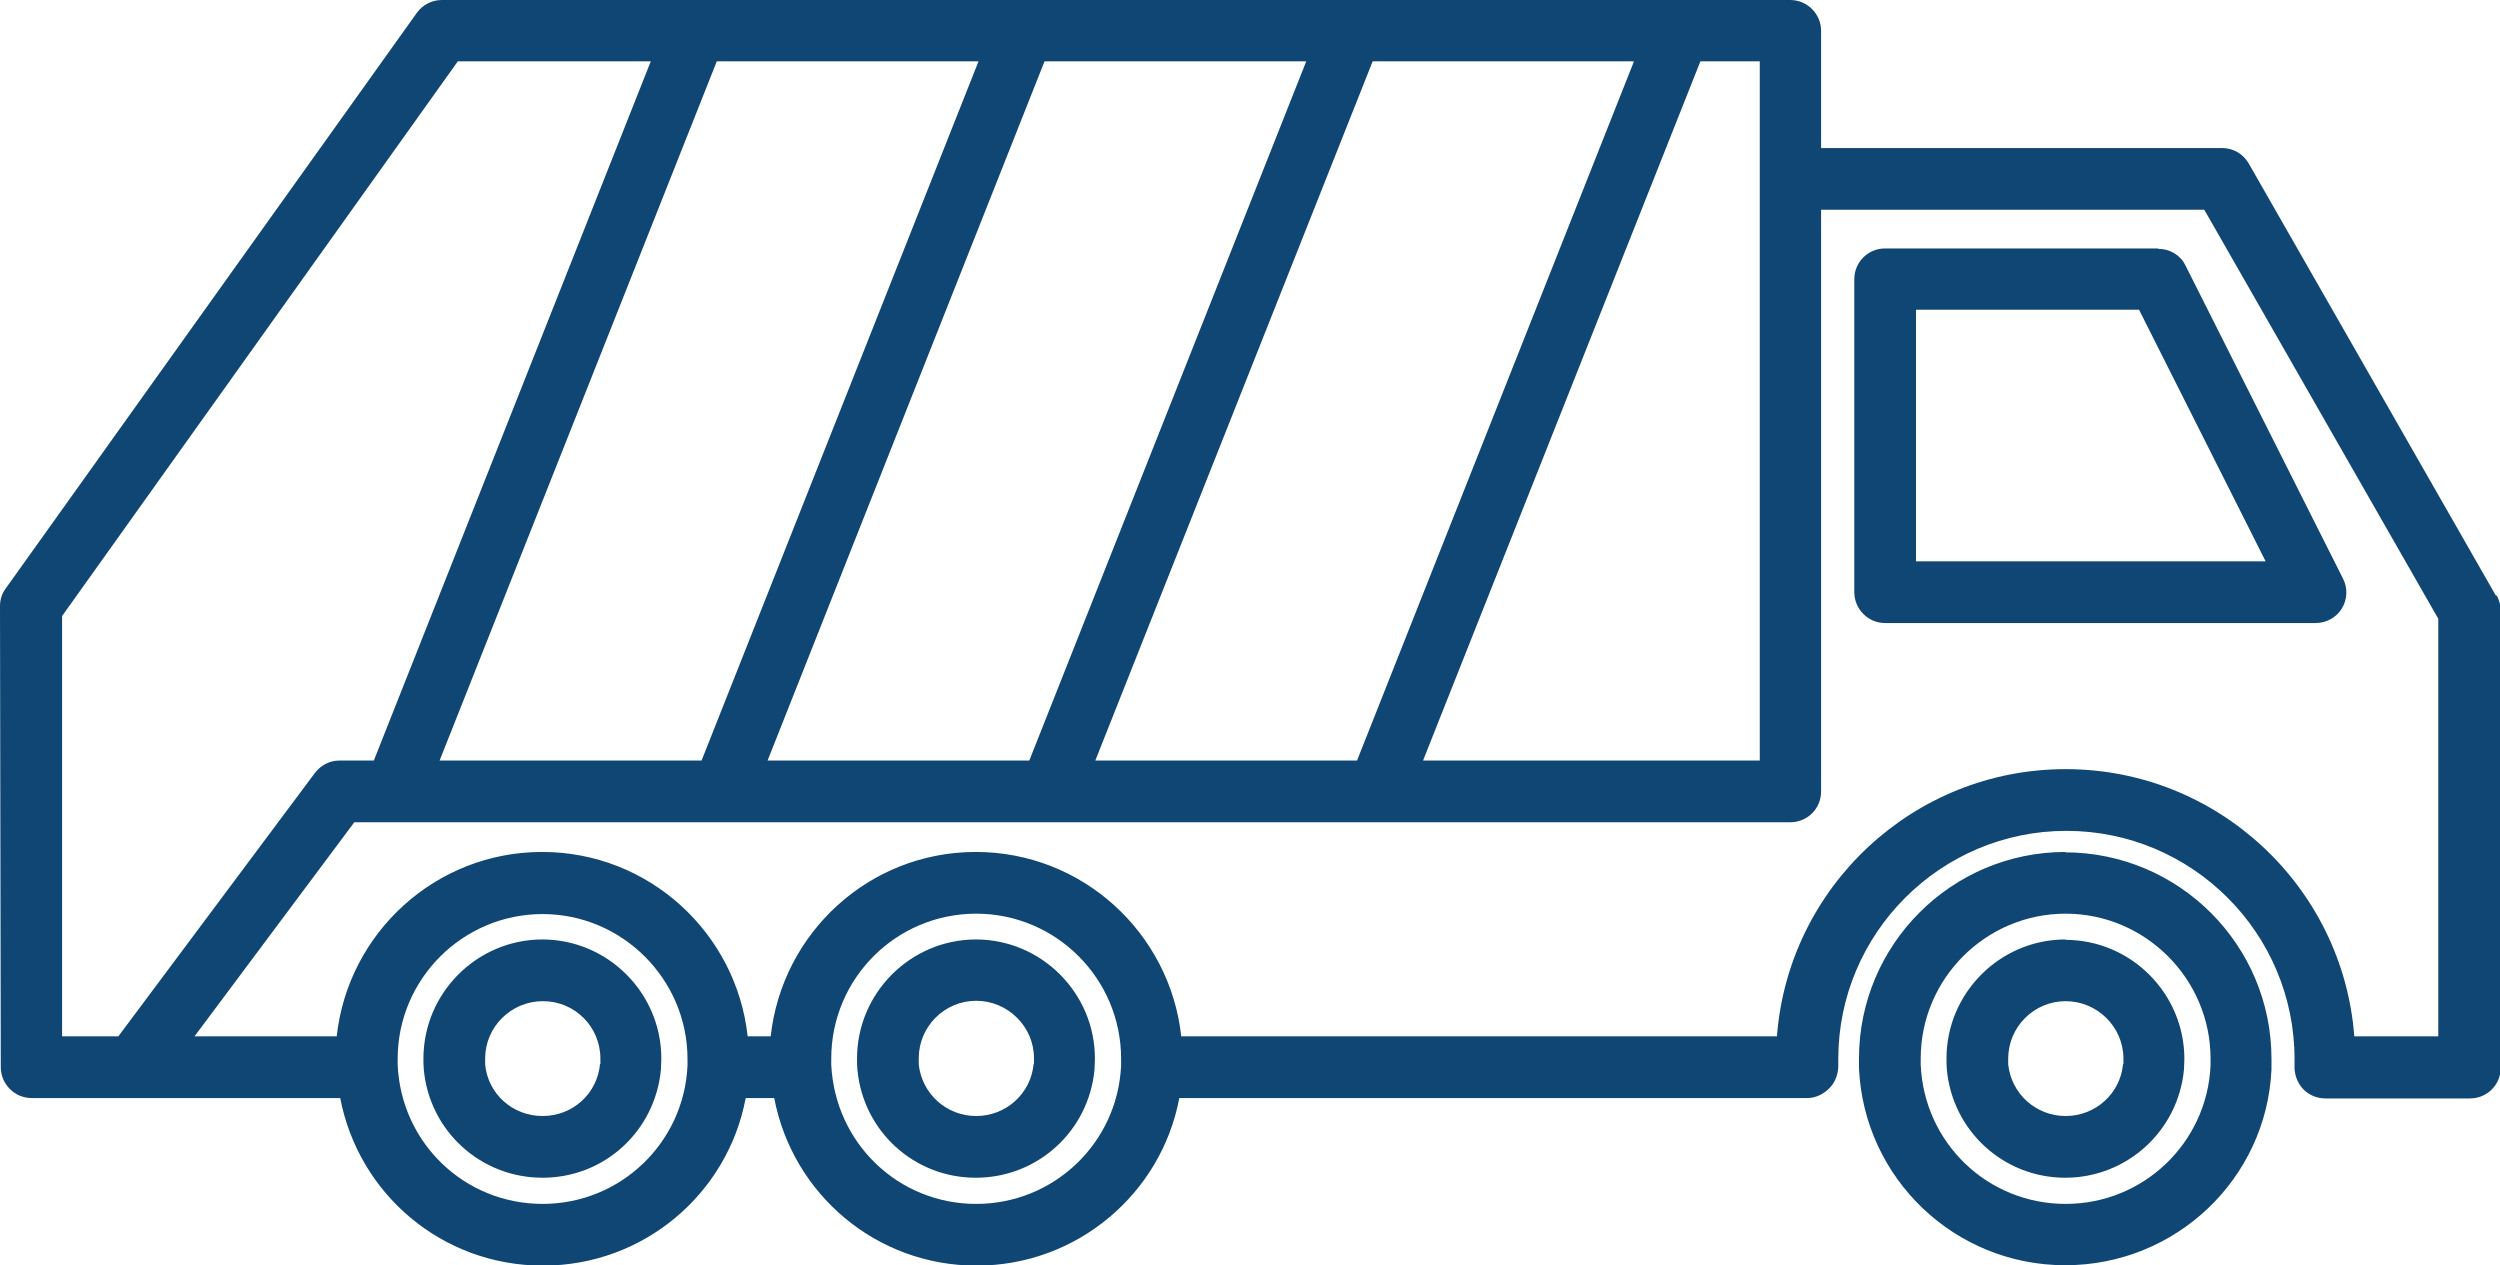 <?xml version="1.0" encoding="UTF-8"?>
<svg id="Layer_1" data-name="Layer 1" xmlns="http://www.w3.org/2000/svg" viewBox="0 0 64 32.39">
  <defs>
    <style>
      .cls-1 {
        fill: #104673;
      }
    </style>
  </defs>
  <g id="_14" data-name="14">
    <path class="cls-1" d="m55.25,6.36h-6.99c-.44,0-.79.35-.79.79v8.01c0,.43.35.79.79.79h11.02c.27,0,.53-.14.67-.37.14-.23.16-.52.03-.77l-4.03-8.01c-.13-.27-.4-.43-.7-.43Zm-6.2,8.01v-6.44h5.71l3.24,6.44h-8.95ZM13.89,24.05c-1.68,0-3.05,1.37-3.05,3.05,0,.09,0,.19.01.29.15,1.57,1.46,2.76,3.04,2.76s2.88-1.19,3.03-2.77c0-.09.01-.18.01-.28,0-1.68-1.37-3.05-3.05-3.05Zm1.47,3.19c-.07.76-.7,1.33-1.47,1.33s-1.4-.57-1.47-1.32c0-.05,0-.1,0-.15,0-.81.66-1.47,1.48-1.47s1.47.66,1.47,1.47c0,.05,0,.1,0,.14Zm9.63-3.19c-1.68,0-3.05,1.37-3.05,3.05,0,.09,0,.19.01.29.15,1.57,1.45,2.76,3.03,2.76s2.89-1.19,3.04-2.77c0-.09.01-.18.01-.28,0-1.68-1.37-3.05-3.05-3.05Zm1.47,3.19c-.07.76-.71,1.33-1.47,1.33s-1.39-.57-1.47-1.32c0-.05,0-.1,0-.16,0-.81.66-1.47,1.47-1.47s1.48.66,1.48,1.47c0,.05,0,.1,0,.14Zm26.42-3.19c-1.68,0-3.05,1.37-3.05,3.05,0,.09,0,.19.01.29.15,1.57,1.46,2.76,3.03,2.76s2.89-1.19,3.04-2.77c0-.09.01-.18.01-.27,0-1.68-1.37-3.05-3.05-3.05Zm1.47,3.19c-.07.76-.71,1.33-1.47,1.33s-1.39-.57-1.47-1.32c0-.05,0-.1,0-.15,0-.81.66-1.47,1.47-1.47s1.48.66,1.48,1.47c0,.05,0,.11,0,.14Zm-1.47-5.43c-2.92,0-5.29,2.37-5.29,5.29,0,.09,0,.19,0,.25.13,2.82,2.45,5.04,5.28,5.04s5.15-2.21,5.28-5.01c0-.09,0-.18,0-.27,0-2.92-2.37-5.29-5.29-5.29Zm3.71,5.47c-.09,1.98-1.72,3.54-3.71,3.54s-3.62-1.55-3.71-3.56c0-.05,0-.1,0-.16,0-2.05,1.67-3.71,3.71-3.71s3.71,1.67,3.71,3.71c0,.05,0,.11,0,.18Zm7.3-12.04l-6.32-11.05c-.14-.25-.4-.4-.68-.4h-10.27V.79c0-.43-.35-.79-.79-.79H11.31c-.25,0-.49.12-.64.33L.15,15.06c-.1.13-.15.29-.15.46l.02,11.8c0,.43.35.79.79.79h7.9c.47,2.46,2.61,4.29,5.19,4.29s4.73-1.84,5.19-4.29h.73c.47,2.46,2.61,4.29,5.18,4.29s4.73-1.84,5.19-4.29h16.08s0,0,0,0c.22,0,.43-.11.58-.27.15-.16.22-.39.21-.61v-.12c0-3.22,2.62-5.84,5.84-5.84s5.84,2.62,5.84,5.84v.16c-.01.22.06.43.21.6.15.16.36.25.58.25h3.7c.44,0,.79-.35.79-.79v-11.69c0-.14-.04-.27-.1-.39Zm-52.64,4.24L18.35,1.57h6.7l-7.09,17.9h-6.7ZM26.74,1.57h6.7l-7.09,17.9h-6.7L26.74,1.57Zm8.39,0h6.7l-7.09,17.9h-6.7L35.14,1.57Zm8.39,0h1.53v17.9h-8.62L43.53,1.57ZM3.03,26.53h-1.44v-10.76S11.72,1.57,11.72,1.57h4.94l-7.09,17.9h-.88c-.25,0-.48.12-.63.32l-5.03,6.74Zm14.57.75c-.09,1.98-1.72,3.54-3.71,3.54s-3.62-1.55-3.71-3.56c0-.05,0-.1,0-.15,0-2.05,1.67-3.71,3.71-3.71s3.71,1.67,3.71,3.71c0,.05,0,.11,0,.18Zm11.1,0c-.09,1.98-1.72,3.54-3.71,3.54s-3.61-1.55-3.71-3.56c0-.05,0-.1,0-.16,0-2.05,1.66-3.71,3.71-3.71s3.71,1.67,3.71,3.71c0,.05,0,.1,0,.18Zm33.72-.75h-2.15c-.29-3.82-3.49-6.84-7.39-6.84s-7.1,3.02-7.39,6.84h-15.25c-.29-2.65-2.53-4.72-5.26-4.72s-4.96,2.07-5.25,4.72h-.59c-.29-2.65-2.53-4.72-5.26-4.72s-4.97,2.07-5.26,4.72h-3.64l4.09-5.48h36.76c.44,0,.79-.35.79-.79V5.37h9.81l5.99,10.47s0,10.69,0,10.69Z"/>
  </g>
</svg>